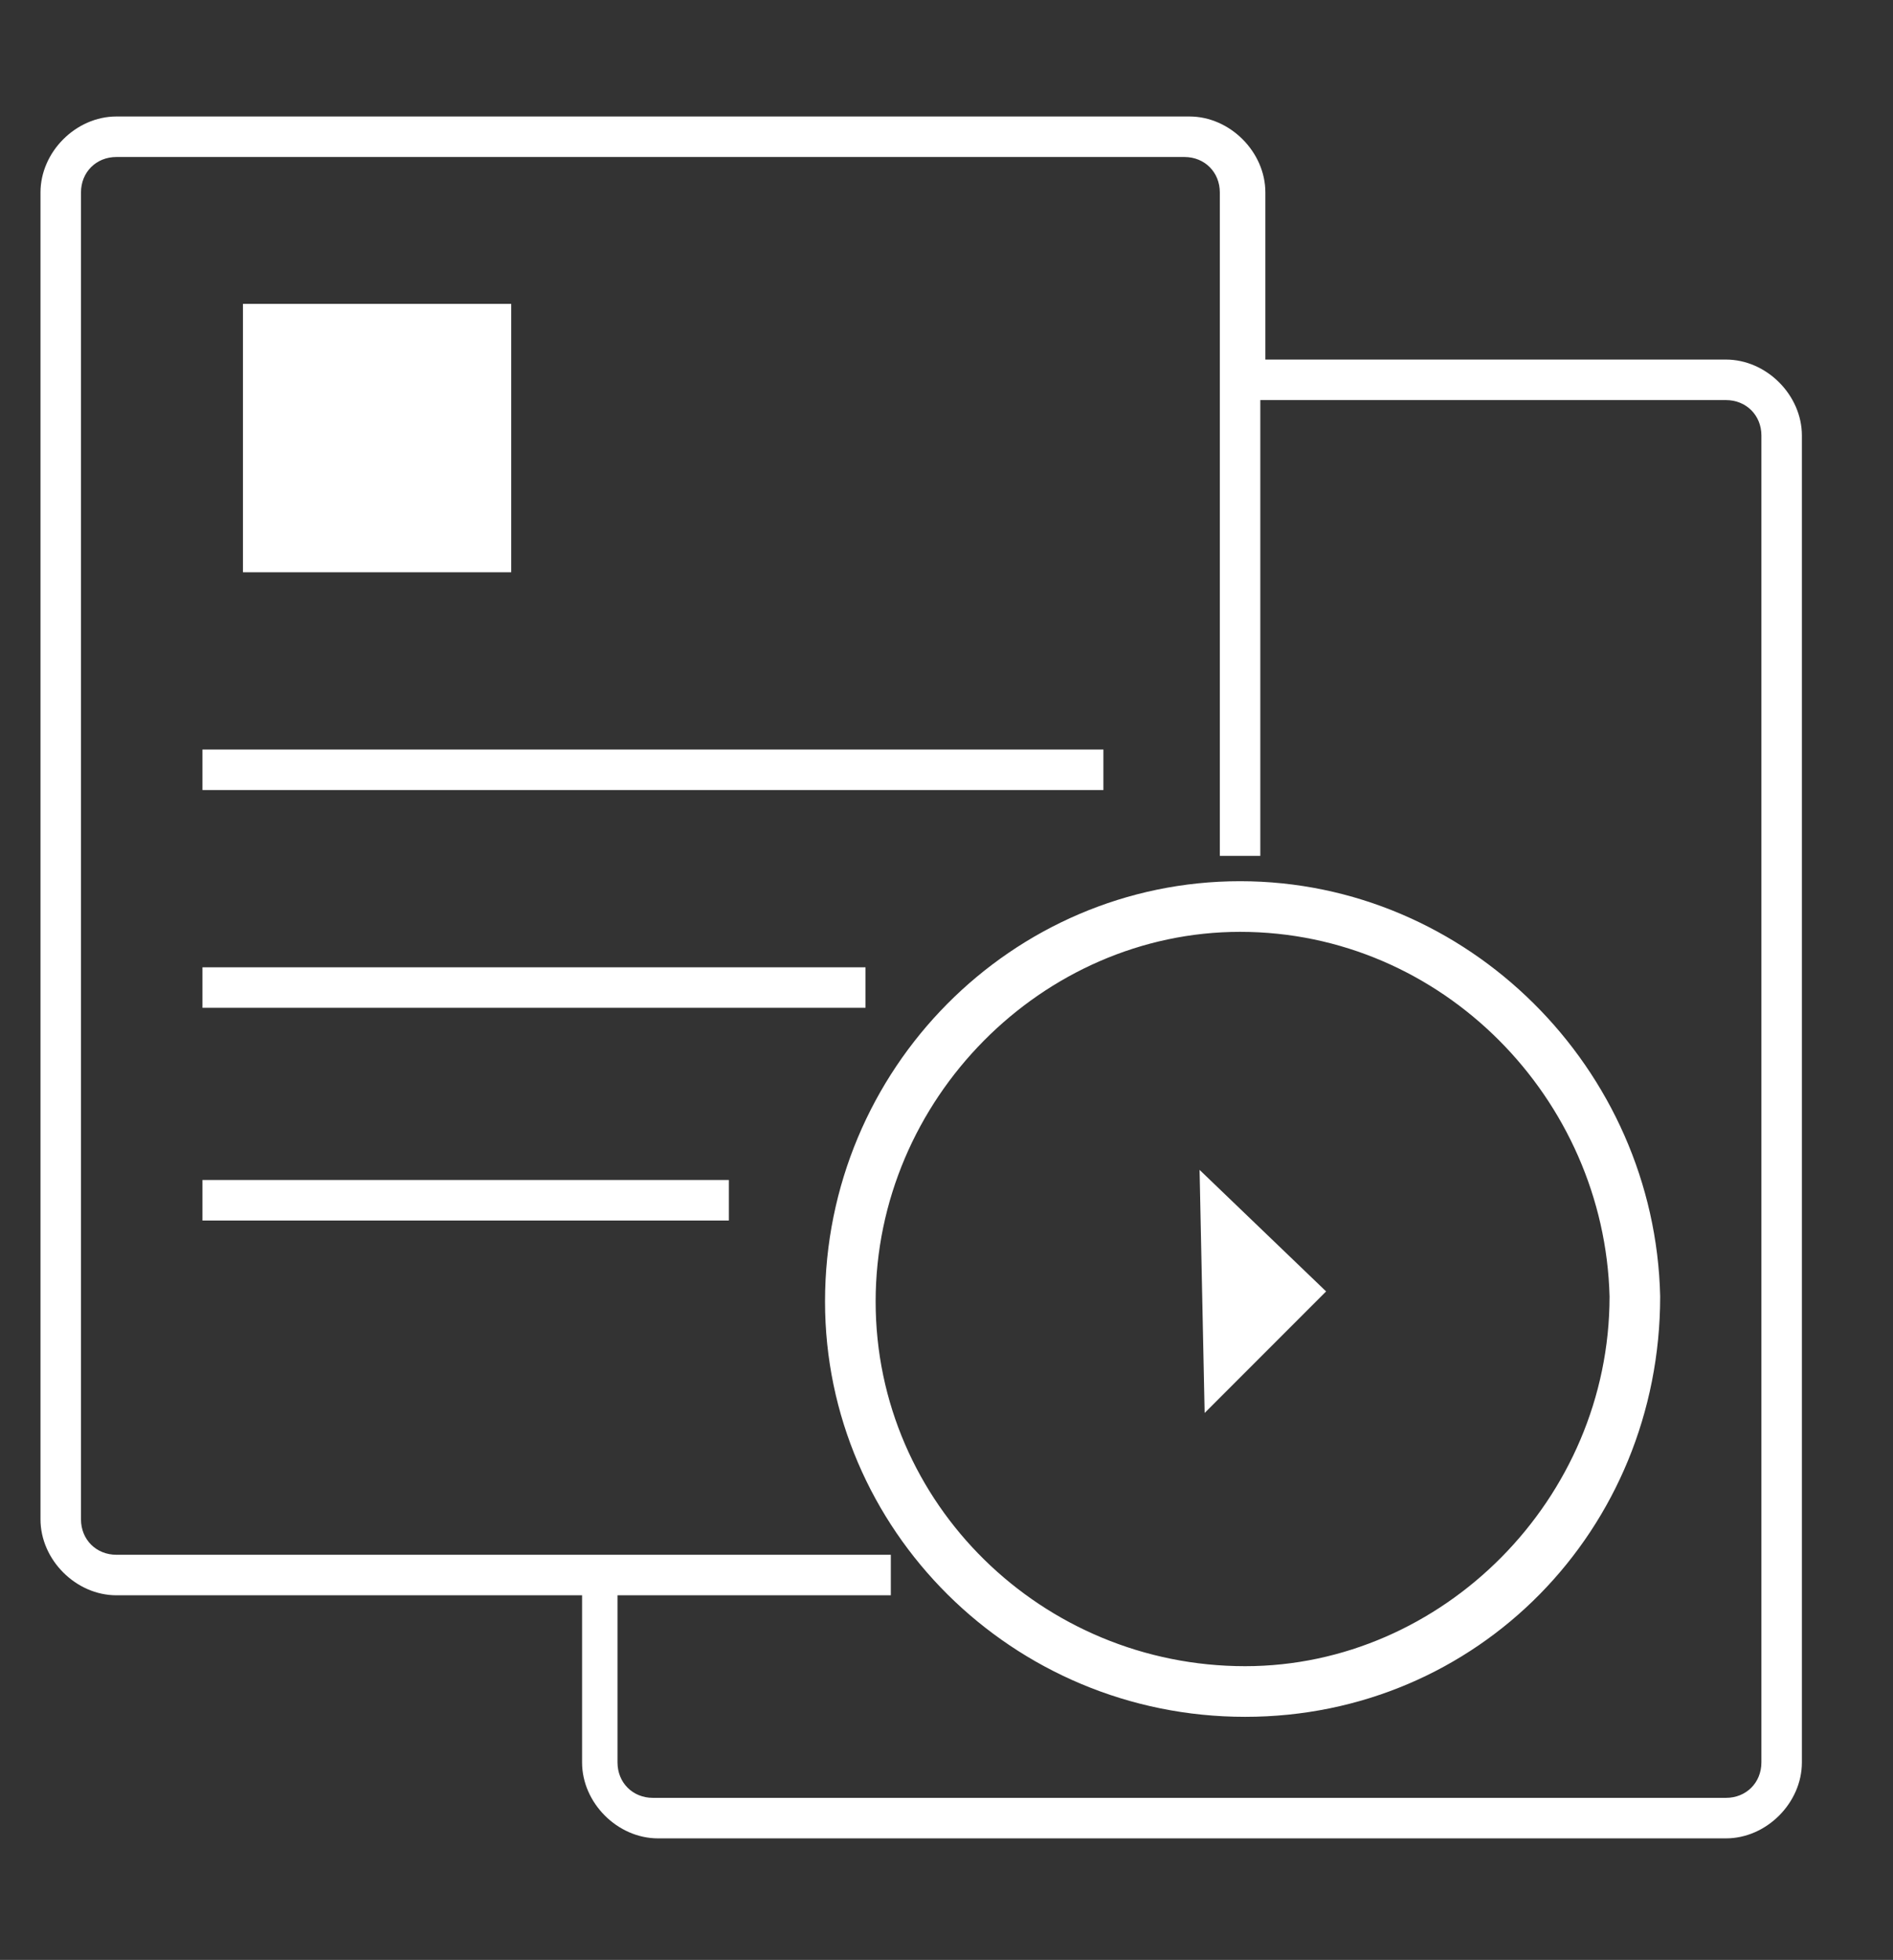 <?xml version="1.0" encoding="utf-8"?>
<!-- Generator: Adobe Illustrator 21.0.2, SVG Export Plug-In . SVG Version: 6.00 Build 0)  -->
<svg version="1.1" id="Layer_3" xmlns="http://www.w3.org/2000/svg" xmlns:xlink="http://www.w3.org/1999/xlink" x="0px" y="0px"
	 viewBox="0 0 37.4 38.7" style="enable-background:new 0 0 37.4 38.7;" xml:space="preserve">
<rect x="0" y="0" width="37.4" height="38.7" fill="#333333" stroke="none"/>
<style type="text/css">
	.st0{fill:#FFFFFF;}
</style>
<g>
	<path class="st0" d="M24.6,33.9c-4.6,0-8.3-3.7-8.3-8.2c0-4.6,3.7-8.3,8.2-8.3c4.5,0,8.2,3.7,8.3,8.2
		C32.8,30.2,29.2,33.9,24.6,33.9z M24.5,18.4c-3.9,0-7.2,3.3-7.2,7.3c0,4,3.3,7.2,7.3,7.2c3.9,0,7.2-3.3,7.2-7.3
		C31.7,21.7,28.5,18.4,24.5,18.4z"/>
	<path class="st0" d="M34.1,7.1h-9.1V3.8c0-0.8-0.7-1.5-1.5-1.5H2.3C1.5,2.3,0.8,3,0.8,3.8v26.2c0,0.8,0.7,1.5,1.5,1.5h9.2v3.3
		c0,0.8,0.7,1.5,1.5,1.5h21.1c0.8,0,1.5-0.7,1.5-1.5V8.6C35.6,7.8,34.9,7.1,34.1,7.1z M34.8,34.8c0,0.4-0.3,0.7-0.7,0.7H12.9
		c-0.4,0-0.7-0.3-0.7-0.7v-3.3h5.4v-0.8H2.3c-0.4,0-0.7-0.3-0.7-0.7V3.8c0-0.4,0.3-0.7,0.7-0.7h21.1c0.4,0,0.7,0.3,0.7,0.7v13.1h0.8
		v-9h9.2c0.4,0,0.7,0.3,0.7,0.7L34.8,34.8z"/>
	<rect x="4" y="14.8" class="st0" width="17.8" height="0.8"/>
	<rect x="4" y="19.1" class="st0" width="13.1" height="0.8"/>
	<rect x="4" y="23.3" class="st0" width="10.4" height="0.8"/>
	<polyline class="st0" points="23.7,23.1 26.2,25.5 23.8,27.9 	"/>
</g>
<rect x="4.8" y="6" class="st0" width="5.3" height="5.3"/>
</svg>
